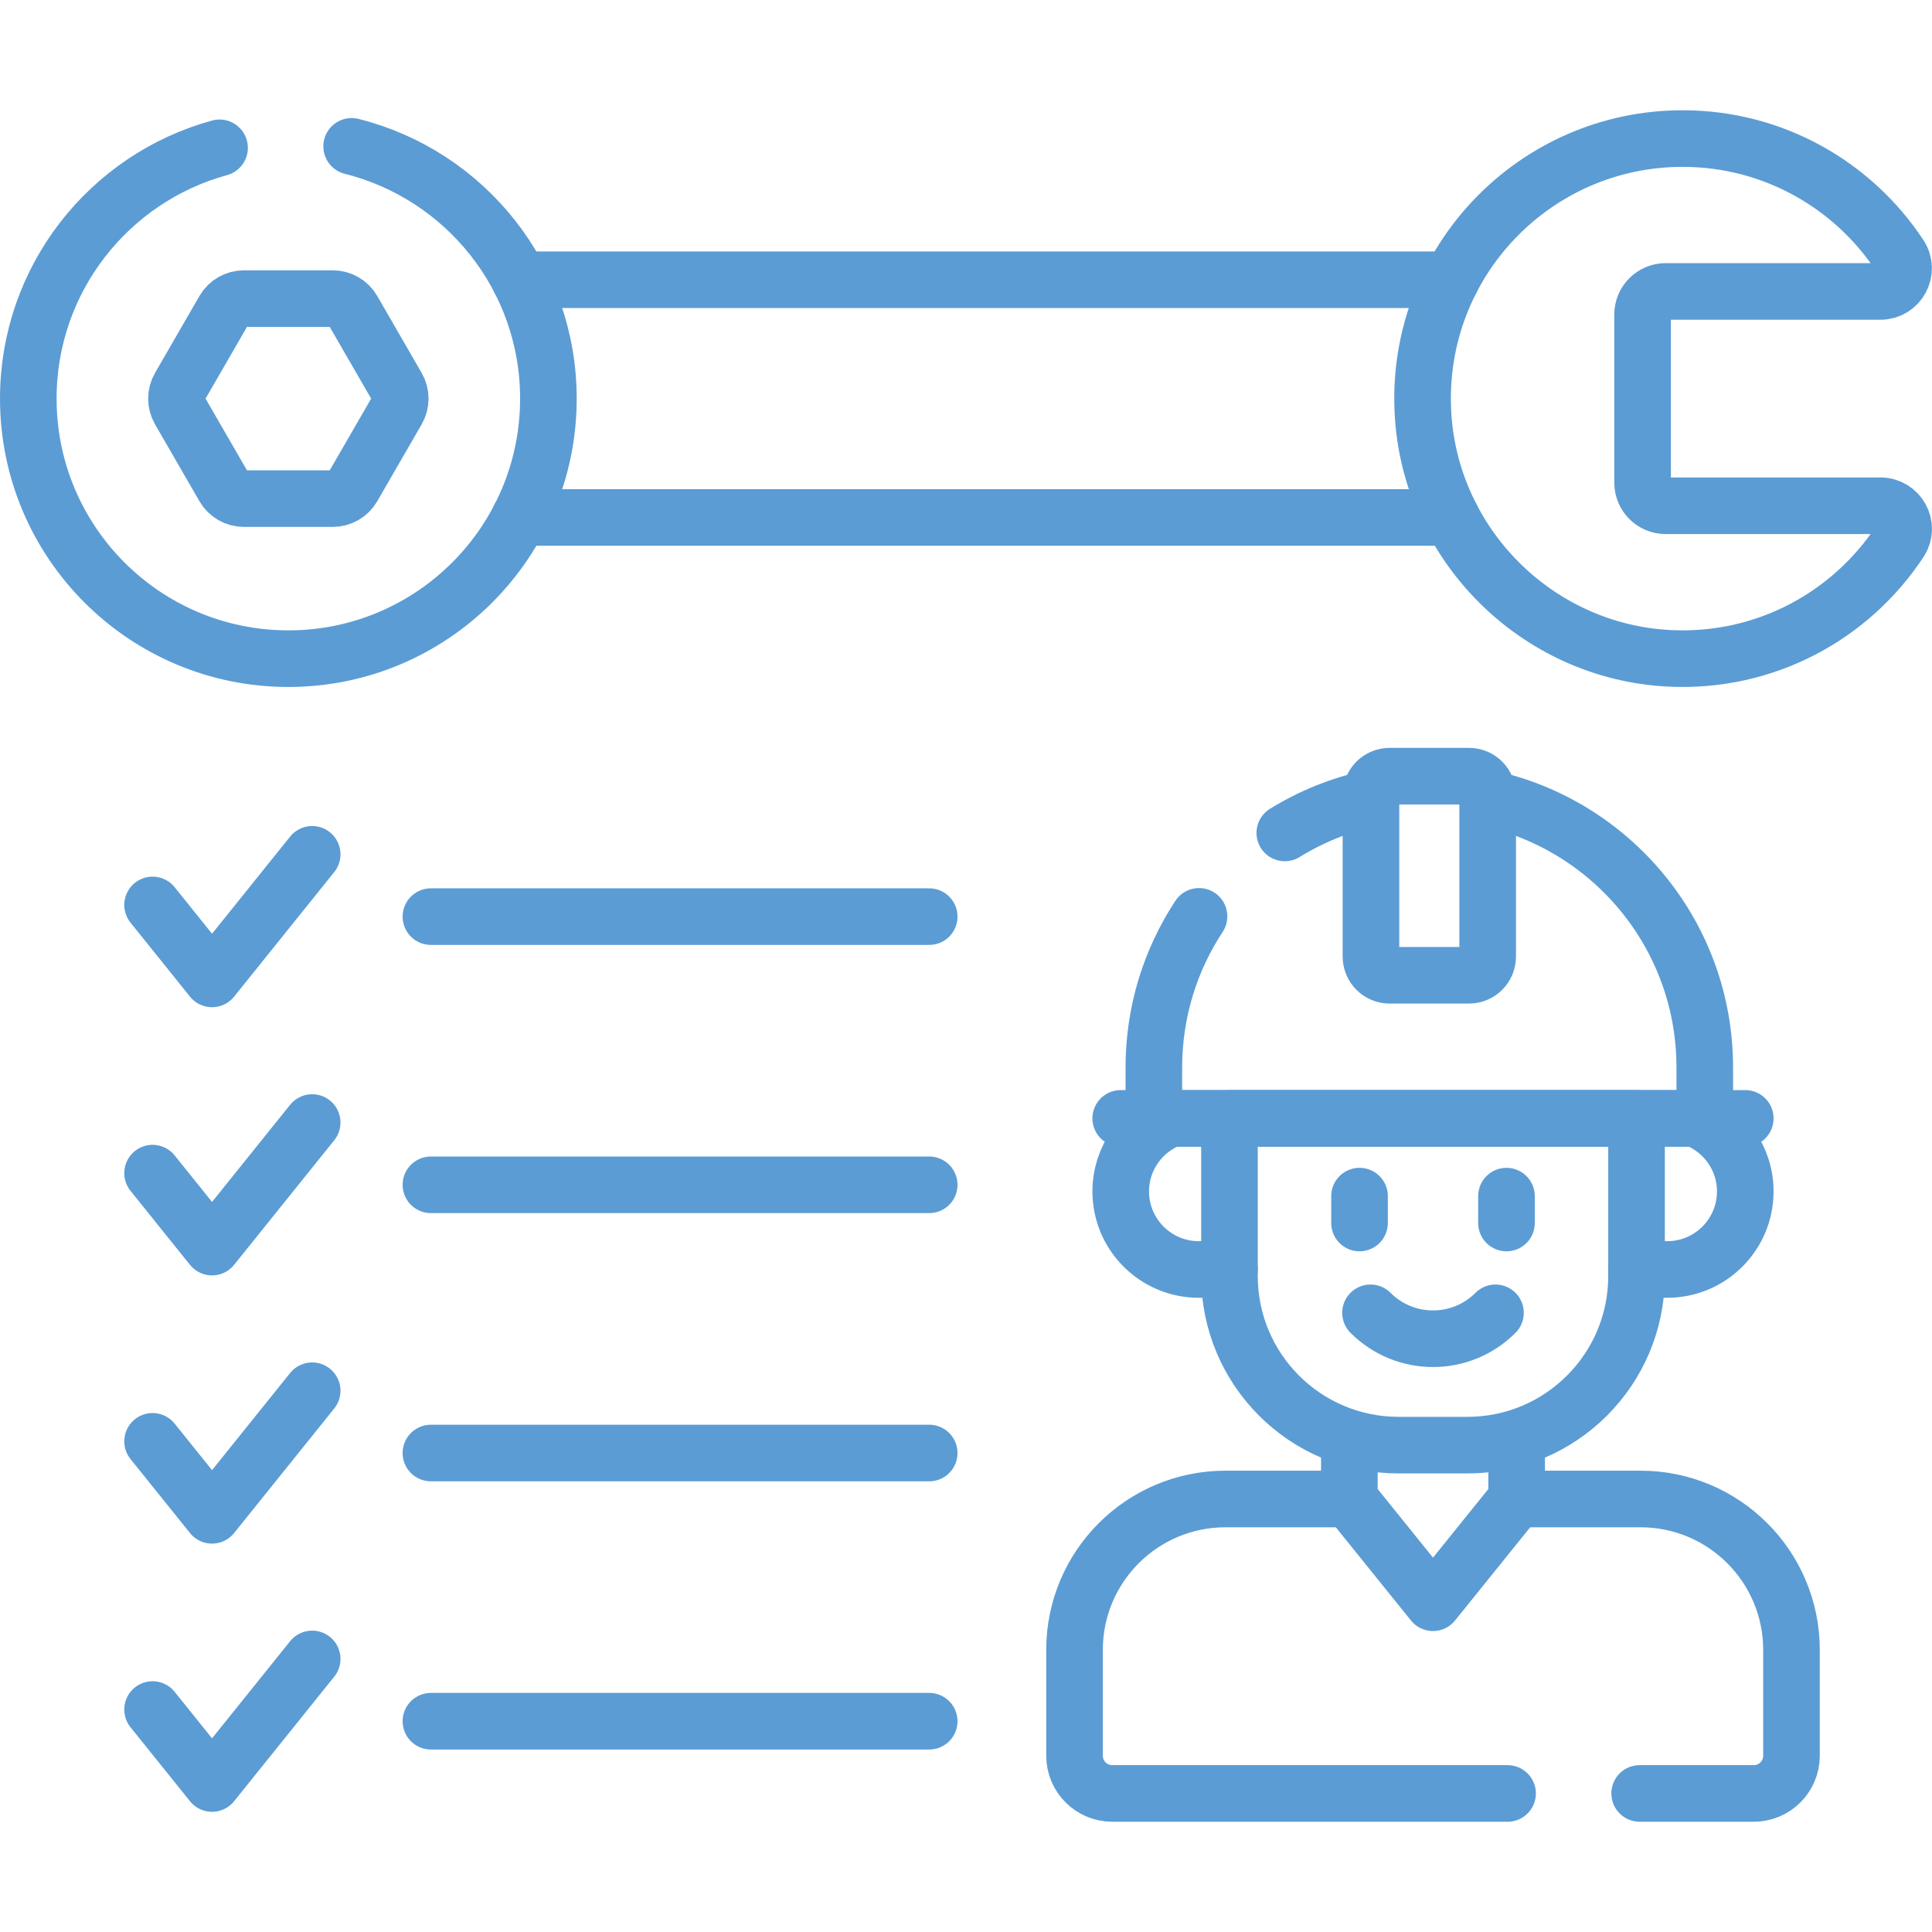 <svg width="300" height="300" viewBox="0 0 300 300" fill="none" xmlns="http://www.w3.org/2000/svg">
<g clip-path="url(#clip0_670_4260)">
<path d="M209.528 232.762H190.29C177.346 232.762 166.853 243.255 166.853 256.199V272.625C166.853 275.862 169.476 278.485 172.712 278.485H234.096" stroke="#5B9CD4" stroke-width="8.789" stroke-miterlimit="10" stroke-linecap="round" stroke-linejoin="round"/>
<path d="M254.604 278.485H272.321C275.557 278.485 278.18 275.862 278.18 272.625V256.199C278.18 243.255 267.687 232.762 254.743 232.762H235.504" stroke="#5B9CD4" stroke-width="8.789" stroke-miterlimit="10" stroke-linecap="round" stroke-linejoin="round"/>
<path d="M80.686 80.352H225.387" stroke="#5B9CD4" stroke-width="8.789" stroke-miterlimit="10" stroke-linecap="round" stroke-linejoin="round"/>
<path d="M225.357 43.441H80.686" stroke="#5B9CD4" stroke-width="8.789" stroke-miterlimit="10" stroke-linecap="round" stroke-linejoin="round"/>
<path d="M23.692 140.518L32.926 152.003L48.476 132.66" stroke="#5B9CD4" stroke-width="8.789" stroke-miterlimit="10" stroke-linecap="round" stroke-linejoin="round"/>
<path d="M66.913 142.332H144.286" stroke="#5B9CD4" stroke-width="8.789" stroke-miterlimit="10" stroke-linecap="round" stroke-linejoin="round"/>
<path d="M23.692 182.163L32.926 193.648L48.476 174.305" stroke="#5B9CD4" stroke-width="8.789" stroke-miterlimit="10" stroke-linecap="round" stroke-linejoin="round"/>
<path d="M66.913 183.977H144.286" stroke="#5B9CD4" stroke-width="8.789" stroke-miterlimit="10" stroke-linecap="round" stroke-linejoin="round"/>
<path d="M23.692 223.811L32.926 235.296L48.476 215.953" stroke="#5B9CD4" stroke-width="8.789" stroke-miterlimit="10" stroke-linecap="round" stroke-linejoin="round"/>
<path d="M66.913 225.625H144.286" stroke="#5B9CD4" stroke-width="8.789" stroke-miterlimit="10" stroke-linecap="round" stroke-linejoin="round"/>
<path d="M23.692 265.456L32.926 276.941L48.476 257.598" stroke="#5B9CD4" stroke-width="8.789" stroke-miterlimit="10" stroke-linecap="round" stroke-linejoin="round"/>
<path d="M66.913 267.27H144.286" stroke="#5B9CD4" stroke-width="8.789" stroke-miterlimit="10" stroke-linecap="round" stroke-linejoin="round"/>
<path d="M292 78.536H258.647C256.667 78.536 255.061 76.931 255.061 74.95V48.841C255.061 46.86 256.667 45.255 258.647 45.255H291.995C294.854 45.255 296.564 42.071 294.989 39.684C287.767 28.74 275.368 21.516 261.275 21.516C238.339 21.516 219.87 40.637 220.939 63.808C221.89 84.419 238.566 101.177 259.172 102.223C274.151 102.983 287.449 95.571 295.022 84.057C296.579 81.69 294.834 78.536 292 78.536Z" stroke="#5B9CD4" stroke-width="8.789" stroke-miterlimit="10" stroke-linecap="round" stroke-linejoin="round"/>
<path d="M34.093 22.955C16.977 27.64 4.395 43.294 4.395 61.897C4.395 84.198 22.473 102.277 44.775 102.277C67.076 102.277 85.156 84.198 85.156 61.897C85.156 42.985 72.153 27.116 54.602 22.727M61.67 63.69L54.775 75.632C54.135 76.742 52.951 77.425 51.67 77.425H37.88C36.599 77.425 35.415 76.741 34.775 75.632L27.88 63.69C27.24 62.58 27.24 61.213 27.88 60.104L34.775 48.162C35.415 47.052 36.599 46.369 37.88 46.369H51.67C52.951 46.369 54.135 47.053 54.775 48.162L61.67 60.104C62.311 61.213 62.311 62.58 61.67 63.69Z" stroke="#5B9CD4" stroke-width="8.789" stroke-miterlimit="10" stroke-linecap="round" stroke-linejoin="round"/>
<path d="M209.527 223.352V232.762L222.516 248.872L235.504 232.762V223.352" stroke="#5B9CD4" stroke-width="8.789" stroke-miterlimit="10" stroke-linecap="round" stroke-linejoin="round"/>
<path d="M181.892 173.664C177.3 175.388 174.026 179.808 174.026 185.003C174.026 191.697 179.454 197.125 186.149 197.125H190.911" stroke="#5B9CD4" stroke-width="8.789" stroke-miterlimit="10" stroke-linecap="round" stroke-linejoin="round"/>
<path d="M254.12 197.125H258.883C265.578 197.125 271.005 191.697 271.005 185.003C271.005 179.808 267.732 175.388 263.14 173.664" stroke="#5B9CD4" stroke-width="8.789" stroke-miterlimit="10" stroke-linecap="round" stroke-linejoin="round"/>
<path d="M190.911 173.664V198.138C190.911 212.642 202.669 224.4 217.173 224.4H227.858C242.362 224.4 254.12 212.642 254.12 198.138V173.664H190.911Z" stroke="#5B9CD4" stroke-width="8.789" stroke-miterlimit="10" stroke-linecap="round" stroke-linejoin="round"/>
<path d="M211.108 185.734V189.907" stroke="#5B9CD4" stroke-width="8.789" stroke-miterlimit="10" stroke-linecap="round" stroke-linejoin="round"/>
<path d="M233.924 185.734V189.907" stroke="#5B9CD4" stroke-width="8.789" stroke-miterlimit="10" stroke-linecap="round" stroke-linejoin="round"/>
<path d="M212.813 203.855C218.177 209.219 226.856 209.219 232.219 203.855" stroke="#5B9CD4" stroke-width="8.789" stroke-miterlimit="10" stroke-linecap="round" stroke-linejoin="round"/>
<path d="M271.005 173.664H174.026" stroke="#5B9CD4" stroke-width="8.789" stroke-miterlimit="10" stroke-linecap="round" stroke-linejoin="round"/>
<path d="M212.881 123.945C208.071 124.984 203.561 126.83 199.502 129.337" stroke="#5B9CD4" stroke-width="8.789" stroke-miterlimit="10" stroke-linecap="round" stroke-linejoin="round"/>
<path d="M186.184 142.292C181.754 149.028 179.17 157.083 179.17 165.748V173.664H264.716V165.748C264.716 145.235 250.273 128.104 231.005 123.945" stroke="#5B9CD4" stroke-width="8.789" stroke-miterlimit="10" stroke-linecap="round" stroke-linejoin="round"/>
<path d="M228.102 151.439H215.785C214.181 151.439 212.882 150.14 212.882 148.537V123.426C212.882 121.823 214.181 120.523 215.785 120.523H228.102C229.705 120.523 231.005 121.823 231.005 123.426V148.537C231.005 150.14 229.705 151.439 228.102 151.439Z" stroke="#5B9CD4" stroke-width="8.789" stroke-miterlimit="10" stroke-linecap="round" stroke-linejoin="round"/>
</g>
<defs>
<clipPath id="clip0_670_4260">
<rect width="300" height="300" fill="white"/>
</clipPath>
</defs>
</svg>
